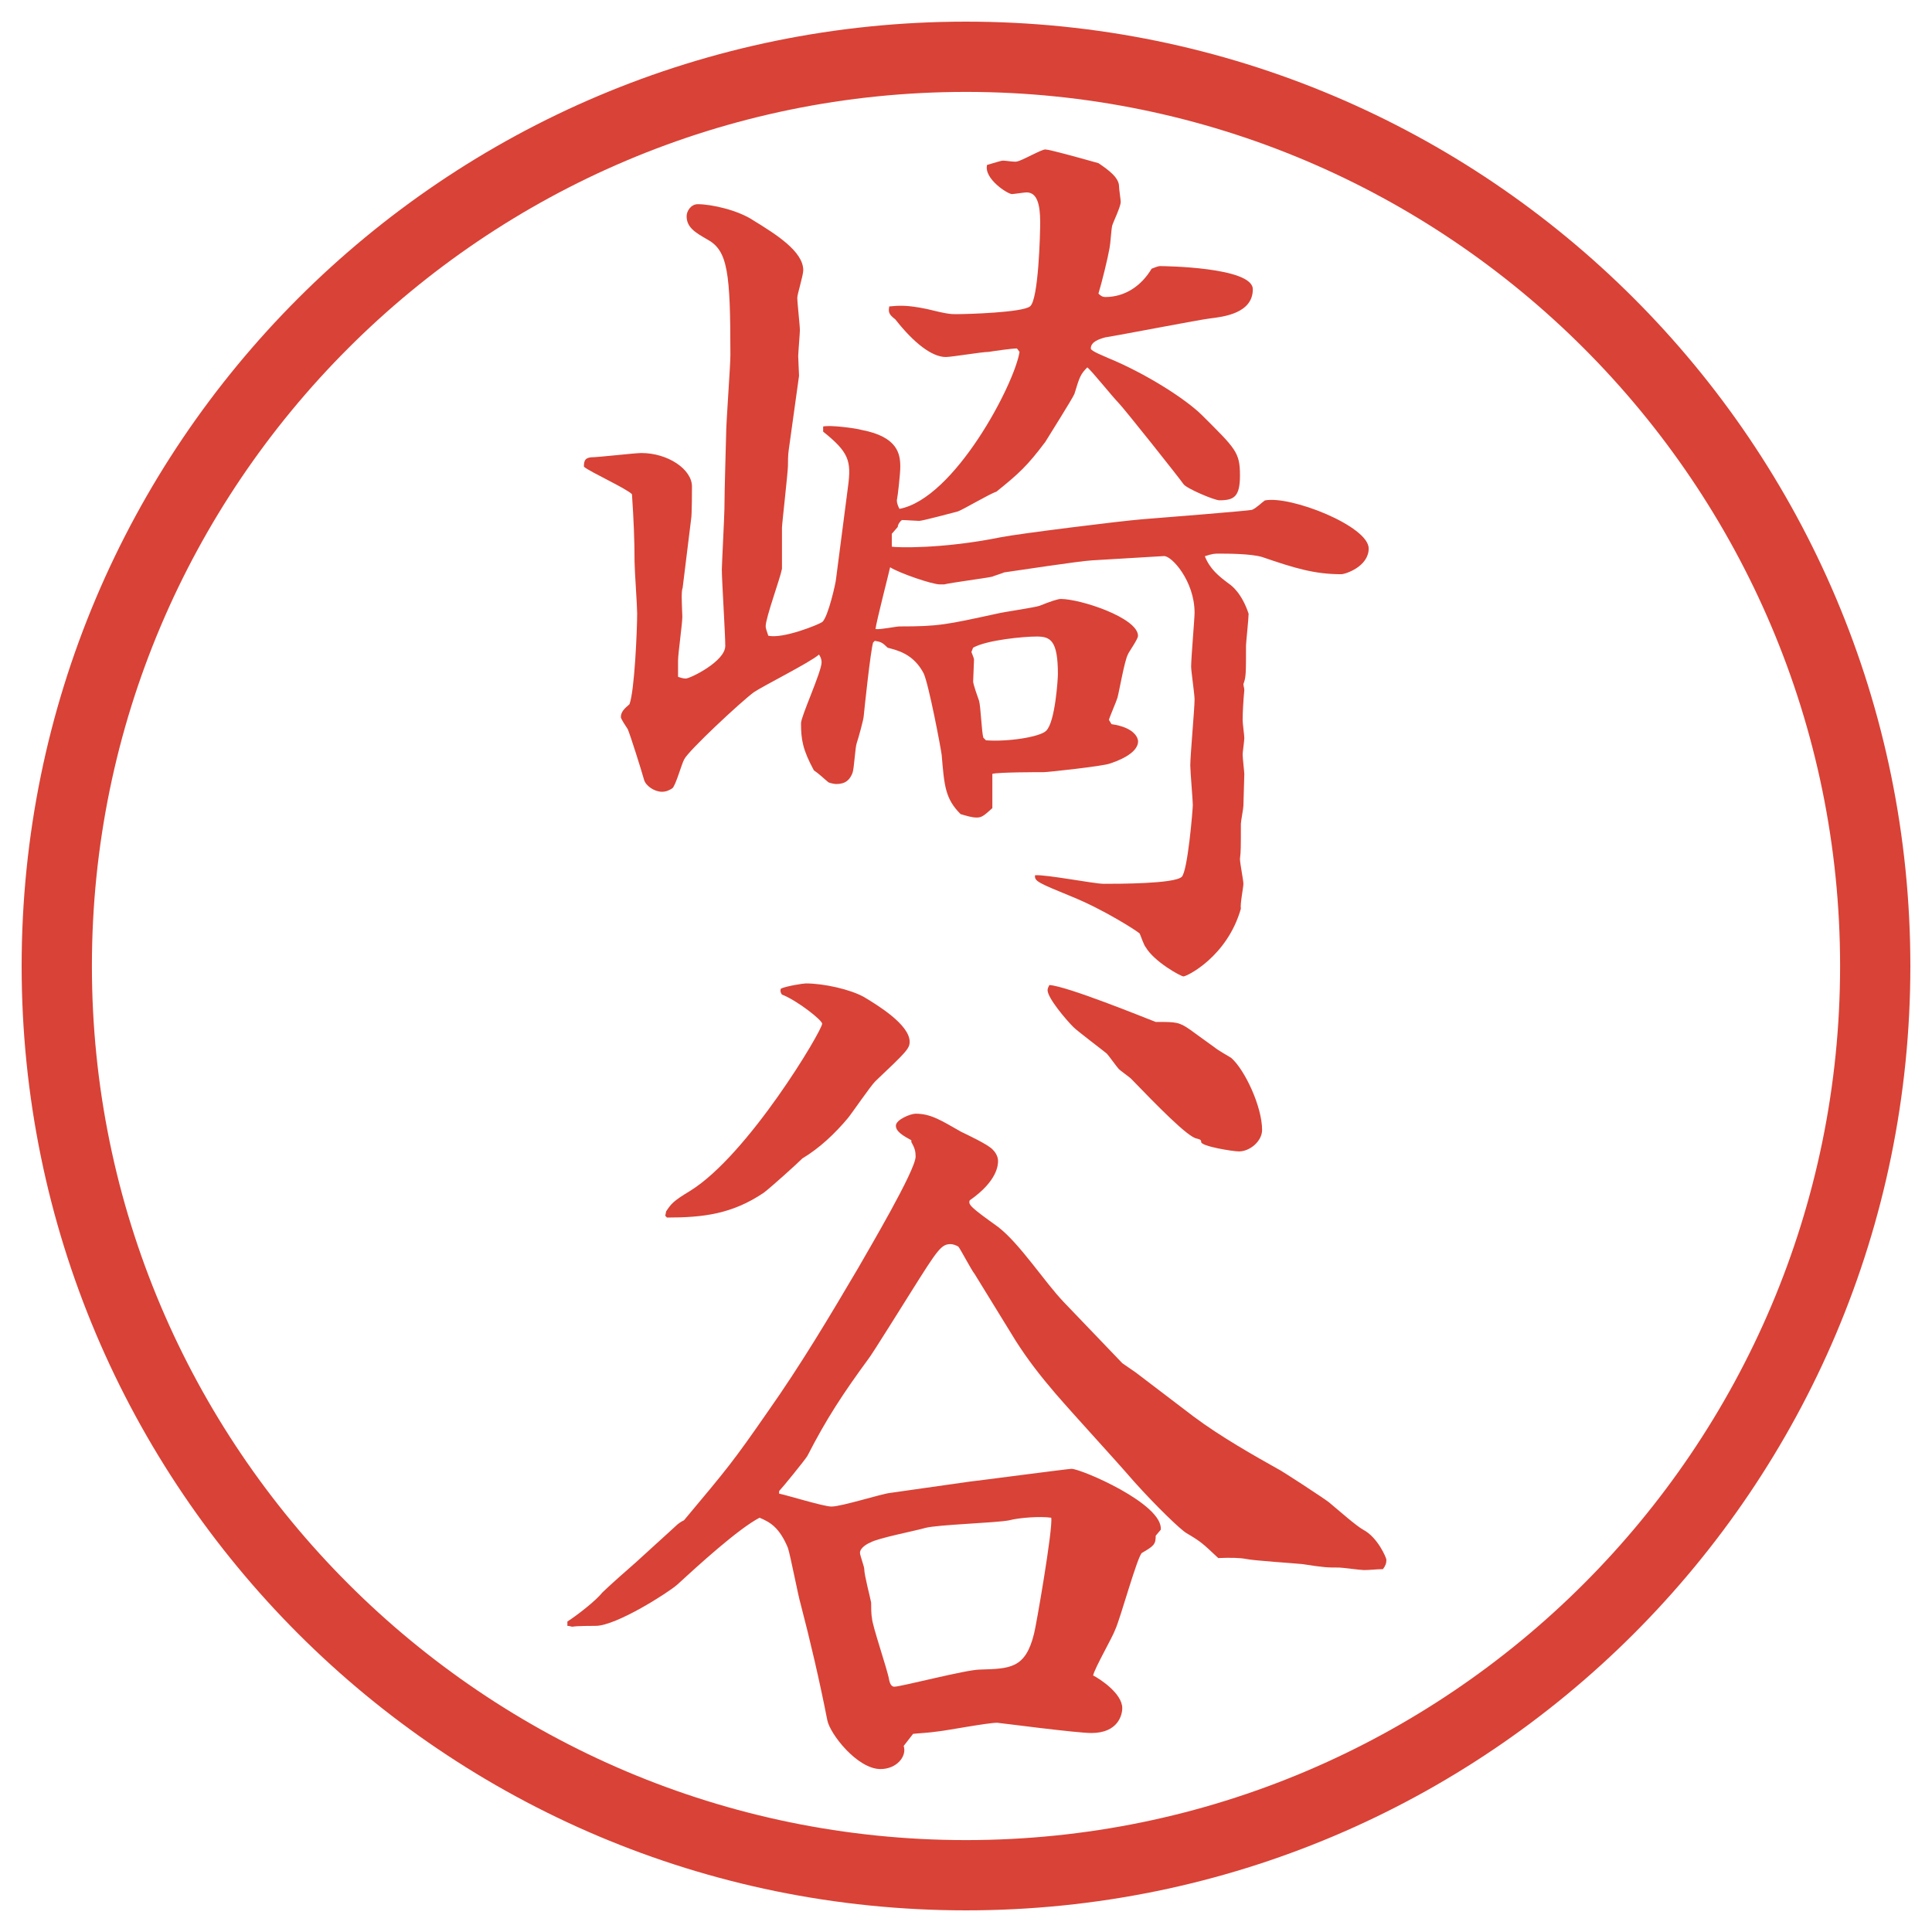 <?xml version="1.0" encoding="UTF-8"?>
<svg id="_レイヤー_1" data-name="レイヤー_1" xmlns="http://www.w3.org/2000/svg" version="1.1" viewBox="0 0 27.496 27.496">
  <!-- Generator: Adobe Illustrator 29.3.1, SVG Export Plug-In . SVG Version: 2.1.0 Build 151)  -->
  <g id="_楕円形_1" data-name="楕円形_1">
    <path d="M13.748,1.308c6.859,0,12.44,5.581,12.44,12.44s-5.581,12.44-12.44,12.44S1.308,20.607,1.308,13.748,6.889,1.308,13.748,1.308M13.748.308C6.325.308.308,6.325.308,13.748s6.017,13.44,13.44,13.44,13.44-6.017,13.44-13.44S21.171.308,13.748.308h0Z" fill="#d94236"/>
  </g>
  <g>
    <path d="M9.711,8.375c-.012.073-.012.098,0,.403,0,.098-.061.525-.061.623v.232c.037.012.073.024.11.024.061,0,.562-.244.562-.464,0-.171-.049-.94-.049-1.086,0-.061.037-.781.037-.867,0-.256.024-1.001.024-1.05,0-.183.061-.977.061-1.135,0-1.184-.037-1.489-.33-1.648-.171-.098-.293-.171-.293-.33,0-.073.061-.171.159-.171.195,0,.574.085.793.232.317.195.708.439.708.708,0,.073-.085.342-.085.391,0,.073.037.391.037.464,0,.037-.024.33-.024.366,0,.049.012.244.012.281l-.146,1.05c-.012.073-.012.183-.012.232,0,.085-.085.83-.085.879v.586c-.024.134-.232.696-.232.818,0,.024.012.061.037.134.208.049.72-.159.769-.195.085-.073.195-.574.195-.61l.171-1.318c.049-.366.012-.488-.354-.781v-.073c.098-.024.464.024.549.049.513.098.549.342.549.525,0,.098-.037.427-.049.476,0,.037.012.073.037.122.781-.146,1.636-1.77,1.709-2.234l-.037-.049c-.072,0-.329.037-.402.049-.098,0-.525.073-.61.073-.195,0-.452-.195-.72-.537-.098-.073-.098-.11-.085-.183.134-.012.244-.024.537.037.293.073.342.073.415.073.171,0,.94-.024,1.05-.11.122-.085.146-1.038.146-1.196,0-.269-.049-.427-.195-.427-.024,0-.184.024-.207.024-.062,0-.403-.22-.354-.415.134-.037.195-.061.231-.061.037,0,.172.024.195.012.074-.012.342-.171.403-.171s.537.134.756.195c.146.098.293.208.293.33,0,.037.024.195.024.22,0,.073-.11.293-.122.342s-.024.256-.037.317c-.023.134-.109.488-.158.647.037.037.061.049.098.049.281,0,.513-.159.659-.403.036-.012.085-.037.122-.037s1.318.012,1.318.33c0,.342-.415.391-.61.415-.122.012-1.318.244-1.489.269-.086.024-.207.061-.207.159,0,.037.195.11.244.134.537.22,1.11.586,1.342.818.477.476.537.525.537.854,0,.305-.085.354-.293.354-.072,0-.476-.171-.512-.232-.049-.073-.843-1.074-.928-1.16-.074-.073-.367-.439-.439-.5-.098.098-.11.134-.184.378-.024.061-.378.623-.415.684-.257.342-.378.452-.696.708-.085.024-.476.256-.549.281-.049.012-.5.134-.549.134-.037,0-.195-.012-.244-.012-.024.012-.061.061-.061.098l-.085.098v.183c.049.012.708.037,1.55-.134.244-.049,1.708-.232,2.014-.256.316-.024,1.525-.122,1.562-.134.061-.024.146-.11.183-.134.366-.073,1.478.366,1.478.684,0,.256-.33.366-.391.366-.379,0-.66-.085-1.123-.244-.159-.049-.501-.049-.623-.049-.049,0-.086,0-.195.037.073.183.195.281.342.391.037.024.184.134.281.427,0,.073-.037.415-.037.452,0,.403,0,.452-.037.549,0,.024.013.061.013.085-.013.134-.024.317-.024.427,0,.049.024.22.024.256s-.024.208-.024.232c0,.049.024.256.024.281,0,.073-.013.378-.013.452,0,.037-.036.22-.036.256,0,.342,0,.391-.013.5,0,.061.049.305.049.354s-.049.293-.036.354c-.195.684-.769.964-.817.964-.037,0-.416-.208-.537-.415-.025-.024-.074-.171-.086-.195-.037-.037-.513-.342-.965-.525-.475-.195-.537-.22-.524-.305.159-.012.842.122.976.122.22,0,1.001,0,1.11-.098.086-.073.159-.964.159-1.025s-.036-.476-.036-.562c0-.146.061-.806.061-.94,0-.073-.049-.403-.049-.464,0-.122.049-.684.049-.769,0-.452-.33-.818-.439-.806l-1.025.061c-.195.012-1.062.146-1.245.171-.024.012-.146.049-.171.061-.11.024-.586.085-.684.11h-.061c-.11,0-.574-.159-.708-.244-.012.061-.195.769-.208.879.061.012.293-.037.342-.037.562,0,.659-.024,1.392-.183.098-.024.524-.085.599-.11q.244-.098.304-.098c.281,0,1.099.269,1.099.525,0,.049-.134.232-.146.269-.049.098-.122.525-.146.61-.013.049-.11.269-.122.317l.037.061c.342.049.378.208.378.244,0,.183-.329.293-.403.317-.098.037-.878.122-.939.122-.073,0-.646,0-.732.024v.488c-.11.098-.146.134-.22.134s-.146-.024-.232-.049c-.22-.22-.232-.403-.269-.842-.012-.098-.183-1.001-.256-1.16-.146-.281-.378-.33-.513-.366-.073-.073-.098-.085-.183-.098l-.024.024c-.037.122-.122.928-.134,1.05,0,.037-.073.305-.098.378-.024.061-.037.366-.061.427-.037.098-.098.159-.232.159-.024,0-.085-.012-.11-.024-.061-.049-.134-.122-.208-.171-.159-.293-.183-.439-.183-.671,0-.098.293-.732.293-.867,0-.037-.012-.073-.037-.11-.122.11-.806.452-.928.537-.183.134-.928.83-.989.952-.037.061-.122.378-.171.415-.037.024-.085.049-.146.049-.11,0-.232-.085-.256-.171-.037-.134-.195-.635-.232-.72-.024-.037-.098-.146-.098-.171,0-.073.049-.122.122-.183.073-.183.11-1.062.11-1.294,0-.11-.037-.623-.037-.732,0-.293-.012-.598-.037-.964-.085-.085-.598-.317-.684-.391,0-.098.024-.122.098-.134.11,0,.623-.061.72-.061.378,0,.72.232.72.476,0,.012,0,.415-.012.464l-.122.989ZM13.849,9.693c0,.049.073.244.085.281.024.085.037.452.061.525l.037.037c.318.024.769-.049.855-.134.133-.122.169-.757.169-.806,0-.488-.109-.537-.304-.537-.184,0-.708.049-.903.159l-.024.061c.012.037.037.085.037.11l-.012.305Z" fill="#d94236"/>
    <path d="M8.075,23.077c.134-.085.403-.293.5-.415.073-.073.403-.366.476-.428l.562-.512c.037-.037.073-.062.122-.086.623-.744.696-.83,1.196-1.551.464-.658.879-1.354,1.282-2.038.146-.257.818-1.392.818-1.587,0-.073-.012-.122-.061-.207v-.025c-.11-.061-.22-.121-.22-.207s.208-.171.281-.171c.22,0,.366.098.647.257.073.036.391.183.452.256.049.049.074.109.074.158s0,.281-.403.562c-.024.061.012.098.403.378.316.244.658.781.939,1.074l.83.866.195.135.818.623c.391.293.891.573,1.195.744.037.012.672.428.732.477.146.121.379.329.488.391.208.109.33.402.33.427,0,.049-.012.085-.049.134-.086,0-.184.013-.269.013-.049,0-.317-.036-.354-.036-.17,0-.207,0-.524-.049-.122-.013-.696-.049-.806-.074q-.122-.023-.391-.012c-.22-.207-.244-.232-.451-.354-.086-.049-.439-.391-.745-.732-.306-.354-.817-.904-1.123-1.258-.219-.256-.39-.477-.561-.744l-.586-.953c-.049-.061-.195-.342-.232-.391-.037-.023-.085-.036-.11-.036-.134,0-.183.073-.574.696-.024.036-.562.902-.598.939-.366.5-.598.854-.867,1.379-.037.062-.366.465-.403.501v.036c.122.025.635.184.745.184.146,0,.72-.184.842-.195l1.111-.158c.122-.013,1.415-.184,1.464-.184.135,0,1.307.5,1.27.867l-.072.085c0,.122-.025.146-.195.244-.062.036-.306.928-.379,1.087-.037.109-.293.549-.317.658.098.049.415.257.415.465,0,.098-.061.354-.439.354-.22,0-1.318-.146-1.342-.146-.134,0-.708.109-.83.122-.171.024-.256.024-.366.036l-.134.172c.049.146-.098.329-.33.329-.33,0-.72-.501-.757-.696-.11-.561-.244-1.135-.378-1.647-.037-.122-.146-.696-.183-.806-.122-.293-.256-.366-.403-.428-.305.159-.879.684-1.172.953-.122.109-.867.586-1.16.586-.049,0-.269,0-.33.012-.024,0-.037-.012-.073-.012v-.062ZM9.479,17.242c.073-.109.098-.146.342-.293.83-.513,1.88-2.283,1.88-2.38,0-.049-.354-.33-.574-.415-.024-.037-.024-.061-.012-.085.085-.037.317-.073.354-.073.256,0,.635.085.83.195.183.11.647.391.647.635,0,.098-.049.146-.488.562-.073.073-.33.451-.391.525-.183.219-.403.427-.647.573-.085.085-.452.415-.549.488-.452.306-.867.354-1.379.354l-.024-.025.012-.061ZM14.362,21.637c-.183.037-1.025.061-1.196.109-.122.037-.684.146-.781.208-.037.013-.146.073-.146.146,0,.036.061.195.061.231,0,.086.085.403.098.477,0,.049,0,.171.012.22,0,.098.22.732.244.879.012.062.037.098.073.098.098,0,1.025-.244,1.221-.244.427-.013.647-.013.769-.513.025-.086.27-1.489.244-1.648-.158-.023-.463,0-.598.037ZM16.449,14.544c.293,0,.329,0,.488.11.049.037.305.22.354.256.024.025.195.123.232.146.195.172.439.696.439,1.025,0,.159-.172.306-.33.306-.086,0-.537-.073-.537-.134,0-.037-.024-.037-.061-.049-.123-.013-.574-.477-.94-.855-.024-.023-.146-.109-.171-.134s-.146-.195-.171-.22c-.073-.061-.415-.317-.476-.378-.11-.11-.367-.415-.367-.525,0-.024.013-.049.025-.073.244.012,1.354.464,1.513.525Z" fill="#d94236"/>
  </g>
</svg>